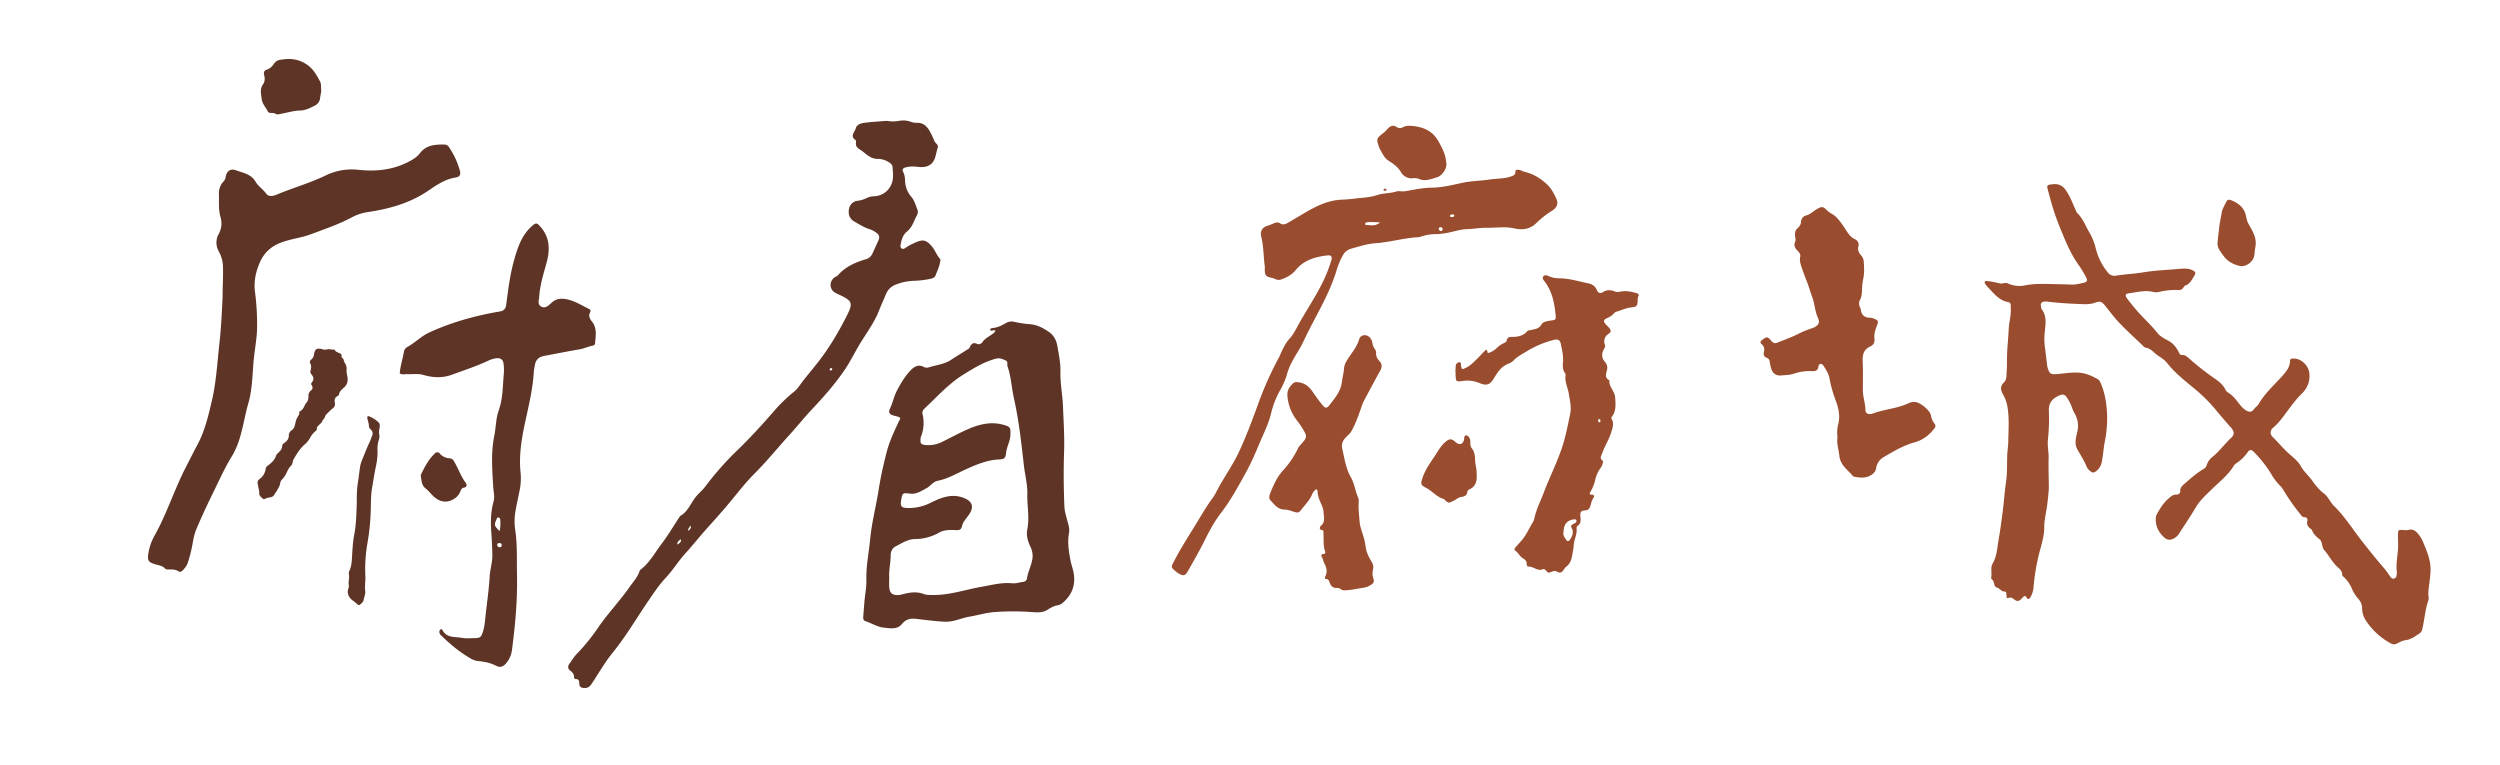 <svg id="圖層_1" data-name="圖層 1" xmlns="http://www.w3.org/2000/svg" viewBox="0 0 2336.06 714.83"><defs><style>.cls-1{fill:#5d3425;}.cls-2{fill:#9a4c2e;}</style></defs><path class="cls-1" d="M841.09,390.49c-1.51-1.38-3.59-1.43-5.47-2-4.64-1.32-5.83-2.77-3.85-7,2.46-5.29,3.55-11.07,6.21-16.2,3.39-6.52,7.12-12.93,12.12-18.38,3.53-3.85,7.58-7.1,13.43-3.89,1.6.88,3.59.53,5.27,0,6.68-2.1,13.84-2.71,19.89-6.76,4.63-3.1,9.44-5.95,14.14-8.95,1.12-.72,2.65-1.35,3.12-2.41,1.58-3.54,3.34-5.5,7.55-3.36,1,.49,3.57-.41,4.22-1.43,2.75-4.33,7.5-6,11.11-9.12a11.58,11.58,0,0,0,1.32-1.78c-1.37-1.85-3.88,1.22-5-1.12.39-1.34,1.71-1.5,2.67-1.59,4.59-.45,8.5-2.51,12.38-4.73a9.67,9.67,0,0,1,7.61-1A104.45,104.45,0,0,0,963,303c6.42.59,11.77,3.58,16.91,7,4.71,3.13,7.23,7.92,8.11,13.34,1.28,7.84,3.08,15.79,2.88,23.65-.29,11.25,2,22.19,2.4,33.31.55,14,1.5,28,1,42.05-.59,16.9-.4,33.85.29,50.78.25,6.1,2.5,11.69,3.84,17.49a16,16,0,0,1,.52,7c-1.65,8.89-.31,17.72,1.43,26.46.77,3.91,2.25,7.68,2.92,11.6,1.72,10.15-1.13,18.95-8.58,26.11-1.75,1.69-3.71,3.35-6.23,3.75-3.63.59-6.63,2.3-9.68,4.27-4.56,2.94-9.93,2.44-15,2.08a244.33,244.33,0,0,0-34,0c-8.12.56-16.1,3-24.18,4.39-7.6,1.3-14.63,5-22.68,4.66-6.48-.26-12.89-1-19.28-1.77-2.42-.3-4.85-.54-7.27-.86-5.37-.69-9.81.11-13.61,4.78-4.41,5.43-10.94,4-16.92,3.39-6.19-.61-11.39-4.18-17.17-6.07-2.48-.81-2.13-3.14-2-5.12.62-7.31,1-14.65,2.08-21.9a80.55,80.55,0,0,0,.79-12.66c-.23-12.33,2.34-24.34,3.49-36.51,1.48-15.79,5.57-31.12,8-46.74,1.87-11.86,4.52-23.63,7.52-35.26,2.57-9.94,7.07-19.24,11.36-28.56C840.47,392.64,841.31,391.8,841.09,390.49ZM830.91,539.68c0,3.11-.23,6.26.05,9.35.47,5,2.66,7,7.73,7.06a20.56,20.56,0,0,0,5.22-.94c6.34-1.63,12.63-2.53,19-.17,2.94,1.08,6.11,1,9.26,1,15.54.12,30.2-5.13,45.28-7.72,9.42-1.62,18.53-4.18,28.26-3.22,3.44.35,7-.91,10.56-1.35a3.88,3.88,0,0,0,3.41-3.61c.93-5.53,3.5-10.56,4.65-16a19,19,0,0,0-1.39-13c-2.46-5-4.15-10.88-3.05-16.18,2.34-11.19-.24-22.19.07-33.26.25-8.93-2.18-17.67-3.18-26.52-2.4-21-4.65-42.1-9.31-62.75-2.25-9.94-2.56-20.25-6-30-.66-1.88.89-4.43-2-5.67-2.26-1-4.38-2-7-1.86a22.11,22.11,0,0,0-5.12,1.3c-9.68,3-18.06,8.33-26.64,13.57-14.11,8.61-24.83,20.85-36.68,31.89-1.63,1.52-2.5,3.24-2,5.35a34.52,34.52,0,0,1-1.65,21.59,4.8,4.8,0,0,0-.17,1.33c-.38,4.56.22,5.49,4.93,6a28.42,28.42,0,0,0,15.53-3.14c7.82-3.8,15.44-8,23.4-11.53,10.75-4.71,21.81-7.59,33.75-4.21,6.66,1.89,6.51,2.85,6.32,9.39-.18,5.93-3.37,10.95-4,16.69-.54,5.08-1.51,6-6.81,6.27-11.18.53-21.23,4.86-31.13,9.36-8.5,3.87-16.59,8.71-25.87,10.52-4.56.89-6.76,4.9-10.45,6.89-4.91,2.64-9.55,5.92-15.53,5.17-6.89-.86-7.14-.72-8.26,5.9-1,6.16.16,7.41,6.55,7.53a45,45,0,0,0,21.16-5c10-4.89,20.24-9.13,31.94-3.94,6.34,2.82,8.1,7.17,5,13-2.39,4.54-6.79,7.85-7.85,13-.66,3.21-2.55,3.72-5.32,3.59-5.59-.28-11.25-.47-16.31,2.45a45.35,45.35,0,0,1-22.38,5.9c-6.85.12-12.19,3.94-17.9,6.8-3.24,1.63-4.62,4.77-4.69,8.32C832.23,525.93,830.53,532.73,830.91,539.68Z"/><path class="cls-1" d="M828.6,112.93a32.15,32.15,0,0,0,11.92-.08,20.61,20.61,0,0,1,9.91.72,17.2,17.2,0,0,0,5.87,1.21c8.35-.4,11.42,5.54,14.45,11.6.89,1.79,1.6,3.68,2.41,5.51.93,2.15,4.13,3.34,3.07,6.27-1.81,5-1.75,10.89-5.79,14.71-3.13,2.95-7.58,3.62-11.92,3.13-4-.46-8-.71-12,.33-2.53.67-3.94,1.77-2.4,4.71,1.25,2.4,1.46,5.16,1.6,7.83A23.88,23.88,0,0,0,851.64,184c2.65,3.09,3.89,7.46,5.44,11.39a6.23,6.23,0,0,1,0,5.24c-3,5.37-4.49,11.69-9.65,15.8-3.93,3.14-5,7.78-5.91,12.39a3.21,3.21,0,0,0,.69,3.14c1.19,1.05,2.66.53,3.7-.21a53.81,53.81,0,0,1,8.77-4.82c7.54-3.48,10.54-3,15.83,3,3.2,3.66,4.68,8.52,8,12.1a1,1,0,0,1,.21.62c-.29,5.18-2.66,9.75-4.42,14.47-1.16,3.11-4.43,3.32-7.3,3.9a88.68,88.68,0,0,1-14,1.41,50.72,50.72,0,0,0-15.61,3.37,15.76,15.76,0,0,0-9.68,9.45c-2,5-4.36,9.78-6.27,14.77-4.43,11.58-12,21.35-18.28,31.87-4.55,7.65-8.46,15.66-13.46,23.1-9.26,13.77-20.22,26.09-31.53,38.07-6.91,7.32-13.09,15.21-19.86,22.62-11.14,12.17-21.45,25.07-33.17,36.75-9.47,9.44-17.44,20.25-26.12,30.42q-8.45,9.9-17.22,19.55c-7.33,8.1-14.09,16.71-21.43,24.77-6.6,7.25-11.61,15.65-18.35,22.8-6.2,6.58-11.28,14.3-16.41,21.82-11,16.19-20.93,33.11-33.34,48.41-7,8.62-12.57,18.4-18.71,27.71-1.75,2.65-3.24,5-7.16,5-3.43,0-5-1-5.11-4.38-.05-2.19-.38-4-3.2-4a1.51,1.51,0,0,1-1.66-1.64c.09-3-1.59-4.74-3.86-6.5-1.87-1.44-2.17-3.85-.59-6,2.23-3.07,4.18-6.39,6.77-9.12a185.17,185.17,0,0,0,19.43-23.74c9.16-13.67,20.65-25.49,30.09-39,3.4-4.85,7.51-9.09,9.34-14.9a5,5,0,0,1,1.76-1.95c7.92-6.41,12.65-15.31,18.66-23.25,6.13-8.11,11.26-16.82,16.85-25.25.25-.37.43-.87.78-1.07,7.1-4,9.69-11.67,14.36-17.64,2.73-3.49,6.3-6.21,9-9.82a281.7,281.7,0,0,1,30-33.94c11.85-11.36,22.82-23.58,33.69-35.92a143,143,0,0,1,19.12-18.66c3.57-2.79,5.78-6.68,8.5-10.17,4.92-6.34,10.15-12.43,15.05-18.8,10.25-13.31,18.64-27.73,26.17-42.66,5.66-11.22,4.72-13.41-6.71-18.82-1.21-.57-2.43-1.12-3.63-1.71-6.31-3.07-6.93-10.81-1.16-14.92.9-.65,2.15-.94,2.84-1.74,7.12-8.23,16.58-12.26,26.7-15.22a9.45,9.45,0,0,0,5.73-5.36c1.91-4,3.66-8.13,5.53-12.18,1.3-2.83.85-5-1.79-6.95a21.11,21.11,0,0,0-6.45-3.42c-5.19-1.57-9.68-4.55-14.32-7.19-4.4-2.5-5.88-6.79-5-11.5a9.22,9.22,0,0,1,8.7-7.94,28.51,28.51,0,0,0,8.24-2.67,16.2,16.2,0,0,1,6.45-1.49,18.14,18.14,0,0,0,16.57-11.94c1.87-5,1.16-10.15.79-15.22-.16-2.3-2-3.91-4.07-5a19.12,19.12,0,0,0-9.56-2.76c-4.93.15-8.45-2.25-12-5.09a48.24,48.24,0,0,0-4.8-3.62c-2.41-1.49-4.28-3.12-3.75-6.34.14-.83.08-2.22-.42-2.55-5.62-3.75-.55-7.61.23-11s4.77-4.7,8-5.12C814.93,113.81,822.07,113.46,828.6,112.93ZM642.92,496c1.61-1,3-2.29,2.6-4.8C644,492.64,643,494,642.92,496ZM776.31,346.34c.81-.37,1.57-.84,1.35-1.88a1.19,1.19,0,0,0-1-.51c-.87.22-1.62.74-1.33,1.81C775.36,346,776,346.15,776.31,346.34ZM632.83,508.86c2.13-1.27,3.68-1.94,3.59-4.95C634.38,505,633,505.78,632.83,508.86Z"/><path class="cls-2" d="M1875.17,559c-.16-1.85-.25-3.12-.38-4.38-.1-1-.57-2-1.59-1.9-3.18.25-4.47-3-7.17-3.64-1.55-.37-2.24-1.83-2.6-3.3s-.74-3.21-2.08-4.38c-.39-.34-.89-1-.8-1.36,1.07-4.46-.93-9.4,1.43-13.48,4.11-7.1,4.26-15.07,5.64-22.74,1.71-9.53,2.89-19.17,4.11-28.78,1-8.14,1.49-16.36,2.73-24.46,1.37-8.95.71-17.93,1.25-26.89.22-3.64.8-7.27.86-10.91.16-11.32,1.17-22.64-1-33.92a34.07,34.07,0,0,0-3.83-10.23c-2.23-4-3.13-7.49.83-11.3,2.9-2.81,2.18-7.2,2.54-11,.34-3.45.25-6.95.27-10.42,0-9.54,1.21-19,1.62-28.52.24-5.77,2-11.52,1.94-17.41,0-1.65,0-3.3-.1-4.94a2.62,2.62,0,0,0-2.24-2.74c-8.48-1.44-13.32-7.89-18.72-13.56a25,25,0,0,1-2.8-3.38c-1.12-1.7-.48-3,1.54-2.76a76.2,76.2,0,0,1,9.74,1.66c2,.47,3.86,1.09,5.91.38a6.61,6.61,0,0,1,4.78.57,26.17,26.17,0,0,0,15.56,1.39c9-1.79,18.23-1.3,27.39-1.11,5.3.11,10.61.21,15.91.43,3.73.16,7.27-.88,10.84-1.61s4.19-2.2,2.4-5.43a97.49,97.49,0,0,0-6.21-10.38c-8.76-12-13.94-25.75-19.45-39.31-4-10-6.88-20.4-9.68-30.8-1.55-5.76-1.15-5.59,4.47-6.23,8.58-1,12,4.77,15.23,10.81,2.08,3.86,3.64,8,5.47,12,.69,1.5,1.2,3.25,2.31,4.35,5.21,5.16,7.57,12,11.19,18.1a54.4,54.4,0,0,1,5.87,14.73,56.46,56.46,0,0,0,11.2,22.36,7.68,7.68,0,0,0,8,3c8.29-1.3,16.73-1.62,25-3,11.6-1.95,23.32-2.28,35-3.35,3.81-.35,7.73-.4,11.29,1.44,2.9,1.49,3.23,2.44,1.54,5.1-2.22,3.51-3.89,7.56-8.36,9.09-.76.26-1.38,1.2-1.87,2a4.68,4.68,0,0,1-4.68,2.2,63.67,63.67,0,0,0-18,1.82,12.29,12.29,0,0,1-5.46,0c-7.79-1.89-15.31.27-22.89,1.31-3.08.43-3.59,1.89-1.66,4.54,2.47,3.39,5.12,6.66,7.82,9.89,6.58,7.85,14.35,14.58,20.72,22.65,2.49,3.15,6.54,5.29,10.23,7.21,4.83,2.52,7.64,6.63,9.93,11.16.68,1.34,1.19,2.29,2.57,2.16,2.68-.24,4.49,1.15,6.32,2.75a254.1,254.1,0,0,0,24.51,19.32c3.88,2.62,7.67,5.71,9.89,10.15a6.67,6.67,0,0,0,2.49,2.88c4.53,2.68,7.54,6.83,10.71,10.86a25.52,25.52,0,0,0,5,5.07c3.9,2.76,6.37,2.55,8.56-.48,1.28-1.77,3.34-3,4.41-4.87,5.77-10,14.36-17.5,21.88-25.95,3.7-4.17,7.29-8.29,7.36-14.29,0-1.68,1.07-2,2.55-2.12,8-.46,15.39,6.85,15.61,14.93a22.48,22.48,0,0,1-7.05,17.75c-7.25,7-12.72,15.58-18.94,23.49a54,54,0,0,1-7.88,8.37c-3.4,2.82-2.93,6.52-.29,9,4.88,4.64,9.06,9.92,14.09,14.5,4.24,3.86,9.29,7.58,12,12.51,2.91,5.26,7.37,8.89,10.7,13.57,3.19,4.5,6.53,8.69,11,12.07,4,3,5.65,8,9.24,11.47,9.86,9.59,17.15,21.28,25.53,32.07,7.05,9.09,14.25,18,21.78,26.71,2,2.33,3.64,5,5.46,7.52.79,1.1,1.84,1.94,3.24,1.62a3.14,3.14,0,0,0,2.52-3.19,15.15,15.15,0,0,0,.28-2.73c-1.21-8.82,1.32-17.47,1.18-26.24-.06-3.3-.25-6.6-.12-9.89s.67-3.54,4.08-3.39c1.83.08,3.77.5,5.46,0,4.3-1.17,7.08.92,9.46,3.92a27.27,27.27,0,0,1,3.82,6c3.92,9.27,8.13,18.52,7.56,28.94-.23,4.2-.77,8.4-1.31,12.57-.48,3.64-1,7.26-.51,10.95a7.39,7.39,0,0,1-.17,3.28c-3.12,9-3.6,18.49-5.88,27.63a5.73,5.73,0,0,1-2.52,3.46c-4.07,2.73-7.93,5.69-13.17,6.31-2.79.33-5.47,1.95-8.1,3.19a5.31,5.31,0,0,1-5.21-.08,64.44,64.44,0,0,1-23.61-21.65,20.58,20.58,0,0,1-3.42-10.85,13.09,13.09,0,0,0-3.34-9,36.8,36.8,0,0,1-6.41-10.14,30.43,30.43,0,0,0-7.52-10.65c-.53-.5-1.39-1.13-1.36-1.66.26-4.6-3.55-6.48-6-9.17-4.1-4.43-6.89-9.83-10.85-14.35-2.52-2.88-1.35-7.54-4.17-9.85s-5.28-4.41-6.79-7.63a4.78,4.78,0,0,0-1.52-2.23c-2.68-1.76-4.07-4-3.27-7.41.42-1.8-.38-3.46-2.48-3.45-2.27,0-3-1.54-4.19-3a197,197,0,0,1-16-22.94,16,16,0,0,0-2.7-3.44,53.28,53.28,0,0,1-8.54-11.31,111.19,111.19,0,0,0-16.31-20.59c-2-2.08-3.75-2-5.47.46a38,38,0,0,1-11,10.57,6.24,6.24,0,0,0-1.89,2c-5.67,9.37-14.39,15.83-22,23.38-4.9,4.88-10.05,9.5-13.64,15.65-4.72,8.06-10,15.77-15.05,23.64a14,14,0,0,1-5.84,5.64c-3.74,1.73-6.24,1.14-9.25-1.79-5-4.85-7.67-10.51-7.22-17.58a7.23,7.23,0,0,1,.78-3.12c2.93-5.31,6-10.49,10.62-14.59,2.35-2.09,4.49-4.26,8-4.2a3.14,3.14,0,0,0,3.47-3.44c-.14-2.55,1.27-4.25,2.87-5.64,6.15-5.38,12.21-10.91,19.32-15.06a5.67,5.67,0,0,0,2.55-3.47,16,16,0,0,1,5.73-7.88c6.4-5.21,11.13-12.05,17.21-17.59,3-2.75,2.79-5.54.31-8.83-.55-.72-1.24-1.35-1.84-2-4.56-5.25-9.13-10.49-13.53-15.89a144.32,144.32,0,0,0-19.47-19.21c-8.94-7.45-18.25-14.59-25.47-23.92-3-3.84-7.49-5.82-11.09-8.92-2.58-2.21-5-4.8-8.79-5.33-1.11-.16-2.18-1.32-3.09-2.2-7.71-7.56-15.88-14.64-23.17-22.66-4.19-4.62-7.87-9.62-11.79-14.43-3.39-4.16-4.76-4.43-9.79-2.66s-10.13,1.25-15.22,1.06c-9.51-.35-19-1-28.48-2.14a14.76,14.76,0,0,0-2.2-.13c-3.87.17-4.92,1.48-4.15,5.22a5.3,5.3,0,0,0,.65,2.07c5,6.54,3.45,14,2.82,21.21a58.41,58.41,0,0,0,0,13.15c.74,5.43,1.34,10.89,2,16.34a23.79,23.79,0,0,0,.79,4.3c1.65,5.19,2.83,5.95,8.34,5.51,6.92-.55,13.77-1.8,20.78-1.33,6.43.43,12,2.94,17.47,6,1.76,1,2.44,2.64,3.15,4.35,3.7,8.9,5.2,18.24,5.66,27.82a108.81,108.81,0,0,1-2.09,26.23c-1.23,6.27-1.51,12.61-2.8,18.82a13.87,13.87,0,0,1-4.79,8.38c-2.75,2.25-4,2.31-6.59-.11a9.38,9.38,0,0,1-2.42-2.94c-2.42-5.77-5.71-11.08-8.82-16.45-3.36-5.79-1.46-11.47-.25-17a22.91,22.91,0,0,0-2.42-16.8,32.57,32.57,0,0,1-2.49-5.48,40.91,40.91,0,0,0-4.07-8.39c-2.86-4.68-4.44-4.82-9.38-2.41-6,2.93-8.61,7.38-8.23,14.09a180.59,180.59,0,0,1-.94,26.8c-.52,5.59.84,11.27.69,17-.24,8.4.11,16.82.2,25.23.07,5.88-.75,11.67-1.41,17.5-.82,7.26-2.87,14.33-2.87,21.72,0,8.29-2.54,16.18-4.66,24.12a197.19,197.19,0,0,0-5.32,31.85,22.55,22.55,0,0,1-2.58,8.9c-.84,1.5-2.27,4-4.19.44-.75-1.41-2-1.13-3.09.12-3.77,4.24-5.23,4.64-9.3,1.31C1879.12,557.66,1877.49,558.68,1875.17,559Z"/><path class="cls-2" d="M1717,408.48a31.7,31.7,0,0,1,.71-12.26c2.1-8.08,0-15.85-2.77-23.07a115.42,115.42,0,0,1-5.39-19.47c-.9-4.72-3.42-8.4-5.85-12.21-1.34-2.09-4.17-1.77-4.43.62-.46,4.45-3.19,4.91-6.51,4.7a43.62,43.62,0,0,0-16.62,2.44c-3.72,1.23-7.59,1.19-11.4,1.58-5.31.54-8.65-2-9.94-7.25a38.54,38.54,0,0,1-1-4.85c-.23-1.94-.72-3.57-2.78-4.31-2.77-1-3.41-3.11-2.76-5.74s.36-5-2-6.92c-2-1.63-1.23-3,.65-4.35,4.13-2.95,4.69-3,8.32,1.2,1.63,1.89,3.12,2.62,5.68,1.57,6.58-2.71,13.3-5,19.66-8.28a90.34,90.34,0,0,1,12.69-5.19c5-1.64,7.73-4.69,5.74-8.95-3.08-6.58-3.19-13.81-5.75-20.49-1.65-4.34-2.83-9-4.56-13.36-1.67-4.18-3.26-8.36-4.71-12.63-1.24-3.65-2.66-7.23-1.84-11.19.52-2.52-.85-4.16-2.46-5.76-2.36-2.35-3.73-5-2.29-8.4.92-2.17-.09-4.34-.12-6.51,0-2.34.38-4.29,2.18-5.92s3.45-3.7,3.55-6.55a6.17,6.17,0,0,1,4.67-5.6c4-1,6.53-3.88,9.78-5.78,4.67-2.71,6-2.81,9.56.84,2.63,2.65,6.2,3.87,8.82,6.5,3.92,3.93,6.83,8.6,9.84,13.18,1.94,3,3.92,5.64,7.24,7.24,2.84,1.38,4.55,3.49,3.58,7.11-.82,3.08.53,5.94,2.52,8.1a9.9,9.9,0,0,1,2.55,6.45c.38,5.47.62,10.9-.67,16.36a61.44,61.44,0,0,0-1,10.35c-.18,2.94-.33,5.83-1.85,8.49a7.27,7.27,0,0,0-.29,6.37,11.9,11.9,0,0,1,1,2.56c.64,5.57,3.84,7.94,9.28,7.83a7.44,7.44,0,0,1,2.64.69c4.71,1.75,4.86,2.43,3,7.1-1.47,3.73-2.62,7.65-2.14,11.73.39,3.38-.8,5.87-3.76,7.21-5.89,2.66-7.51,7.18-7.23,13.36.42,9.14.16,18.32.16,27.48,0,6.26,2.3,12.2,2.4,18.49.05,3.07,1.78,4.05,4.84,3.86a5.93,5.93,0,0,0,1.63-.28c11.12-4.23,23.33-4.75,34.17-9.92a10.92,10.92,0,0,1,6.4-.9c4.75.6,13.36,7.89,14.19,12.48a16,16,0,0,0,3.18,7.44c1.36,1.68,1.33,3-.08,4.81-4.87,6.3-10.86,10.81-18.6,12.92-10.37,2.84-19.49,8.4-28.66,13.71a14.18,14.18,0,0,0-7,10.12c-.56,3.78-2.88,5.73-5.9,7.31-4.69,2.47-9.59,1.83-14.49.94a2.66,2.66,0,0,1-1.45-.74c-4.76-5.8-11.6-9.9-12.56-18.64C1718.15,420.15,1716,414.37,1717,408.48Z"/><path class="cls-2" d="M2072.17,226c.63-5.61,1.18-11.22,1.93-16.81.44-3.24,1.36-6.42,1.76-9.67.53-4.14,2.73-7.53,4.51-11.13,1.05-2.12,2.47-2.07,4.53-1.29,7.76,3,13,7.89,14.21,16.5.43,3.12,2,5.85,3.61,8.56,3.55,6.06,6.38,12.19,4.58,19.67-.78,3.29-.18,6.8-1.92,10.09-2.23,4.22-7.84,7.7-12.48,6.6-6.16-1.46-11.54-4.21-15.38-9.66C2074.74,234.93,2071.44,231.38,2072.17,226Z"/><path class="cls-1" d="M208,277.19c0-10.34.69-19.55.33-28.81a31.15,31.15,0,0,0-3.92-13.51,16.52,16.52,0,0,1,0-16.32A20.48,20.48,0,0,0,206,202.67c-2-7-1.22-14.17-1.44-21.22a16.09,16.09,0,0,1,4.23-11.78,7.45,7.45,0,0,0,2.06-4.29c.9-5.41,4.54-8.17,9.56-6.27,6.63,2.5,14.14,3.32,18.46,10.78,2.35,4.06,6.86,6.91,9.83,11,2.49,3.4,6.71,2.29,9.92.94,15.05-6.32,30.85-10.71,45.59-17.84a55.82,55.82,0,0,1,31.07-5.28c15.76,1.69,31.31.16,45.81-7.2,4.27-2.17,8.38-4.49,11.34-8.39,5.89-7.77,14.37-8.13,23-8.05a4.85,4.85,0,0,1,4.12,2.43,73.45,73.45,0,0,1,10.2,22.16c.91,3.49-.23,5.62-3.77,6.15-10,1.52-17.95,7.05-26,12.51-17,11.53-36.27,16.89-56.28,19.86a46.61,46.61,0,0,0-15.38,5.13c-11.94,6.41-24.77,10.64-37.39,15.43-9.56,3.64-19.85,4.51-29.23,8.29a33.48,33.48,0,0,0-18.94,18.24c-3.87,9.07-5.83,18.14-4.4,28.17A232.1,232.1,0,0,1,240.24,304c.11,11-2.16,21.7-3.18,32.55-1.26,13.46-1.2,27.16-5,40.22-4.84,16.75-6.16,34.62-15.6,49.94C210,437.18,205,448.47,199.55,459.55c-5.72,11.71-11.32,23.49-16.31,35.52-2.22,5.35-2.92,11.37-4.08,17.13a127.2,127.2,0,0,1-3.7,13.71,17.85,17.85,0,0,1-4.77,7c-1.3,1.32-2.41,2-4.28.74-2.24-1.46-4.93-1.53-7.57-1.52-1.65,0-3.51.29-4.74-1-2.46-2.63-5.86-2.89-9-3.86-6.56-2-7.42-3.31-6.45-10.24a50.19,50.19,0,0,1,6.21-17.34c11.19-20.18,18.1-42.3,28.62-62.77,3.69-7.17,7.3-14.39,11.09-21.5,7-13.15,10.25-27.44,13.59-41.79,4-17.4,4.9-35.13,6.86-52.77C206.71,305.91,207.37,291,208,277.19Z"/><path class="cls-1" d="M373.51,348.85c.58-6.78,2.72-13.34,3.91-20.07a6.33,6.33,0,0,1,3.18-4.54c7.25-4,13-10.14,20.66-13.64,21-9.59,43-15.66,65.66-19.53,3.93-.67,5.58-2.44,6.1-6.42,1.87-14.09,3.56-28.23,7.46-41.95,3.26-11.45,6.94-22.71,16.18-31.09,4-3.65,4.91-3.74,8.53.46,8.85,10.25,8.84,21.82,5.37,34.12-2.89,10.25-6,20.51-6.74,31.22-.22,3.1-1.82,7.09,1.92,9.1s6.71-.85,9.29-3.31c5.9-5.62,12.79-4.4,19.3-2.2,5.57,1.87,10.68,5.09,16,7.66,1.65.8,1.79,1.8,1,3.39-1.56,3.21-.3,5.79,1.81,8.41,5,6.18,3.44,13.44,2.9,20.47-.11,1.38-1.39,1.92-2.55,2.14-4.2.79-8,2.75-12.3,3.45-11,1.79-21.89,4.05-32.82,6.1-4.7.88-7.68,3.46-8.49,8.3a59.81,59.81,0,0,0-1.07,6.31c-.83,15.44-4.42,30.38-7.71,45.42-3.54,16.18-6.42,32.54-4.62,49.32a57.89,57.89,0,0,1-1.22,17.68c-1.33,6.47-2.77,12.92-3.81,19.43a52.78,52.78,0,0,0,0,16.26c2.08,13.89,1.34,27.93,1.65,41.92.51,23.54-1.68,46.89-4.71,70.18a23.48,23.48,0,0,1-5.81,12.74c-2.54,2.87-5.49,3.82-8.88,2-5.58-3-11.64-3.93-17.77-4.6a15.57,15.57,0,0,1-6-2.21c-10.31-5.87-19.35-13.41-27.78-21.7a4.23,4.23,0,0,1-1.57-3.79,3.25,3.25,0,0,1,1-1.71,1.2,1.2,0,0,1,1.82.47c3.91,7.7,11.65,6.23,18.14,7.37,3.93.69,8.05.38,12.08.28,5.08-.14,5.94-.89,7.56-5.81,1.79-5.46,2.09-11.21,2.71-16.83,1.28-11.54,3-23,3.64-34.66.38-7,2.76-13.8,2.54-21-.19-6.17-.38-12.32-.85-18.46-.8-10.43-.89-20.79,2-31,1.27-4.44-.08-9-.34-13.43-.92-16-2.26-32,1-47.94,1.6-7.87,1.46-16.18,4.16-23.75,3.94-11.07,3.67-22.53,4.71-33.89a43.89,43.89,0,0,0-.26-9.93c-.5-3.62-2.81-5.17-6.53-4.83a24.43,24.43,0,0,0-8.12,2.48c-10.7,5-21.94,8.61-33,12.71-9.79,3.64-18.37,2.92-27.53.33-5-1.4-9.92-.39-14.87-.69C378.3,349.47,375.88,350.48,373.51,348.85Zm93.28,147.47a32.52,32.52,0,0,0,.57-11.24c-.17-1.17-.92-1.54-2-1.44s-1,.66-1.4,1.6C461.69,490.68,461.6,490.94,466.79,496.32Zm-.51,11.18a1.51,1.51,0,0,0-1.62,1.74,2.07,2.07,0,0,0,2.2,2.14,1.81,1.81,0,0,0,1.92-2.25C468.59,507.66,467.53,507.4,466.28,507.5Z"/><path class="cls-1" d="M323.8,346.69a26.17,26.17,0,0,0,.59,4.09c.79,4,.89,7.76-2.66,11.06-2,1.85-4.52,3.71-5,6.84a1.91,1.91,0,0,1-1.23,1.37c-2.79,1.24-3.08,3.69-2.63,6.14a5,5,0,0,1-2.11,5.51,57.56,57.56,0,0,0-5.91,5.67c-1.41,1.39-1.22,3.86-3.2,4.89-.38,2.7-2.82,3.81-4.32,5.64-.67.81-1.48,1.45-1.28,2.72s-.84,1.91-1.61,2.57a19.92,19.92,0,0,0-4.52,5.62,21,21,0,0,1-4.79,6.11c-4.91,4.19-8.15,9.54-11.19,15.08a11.3,11.3,0,0,0-.48,2.12,7,7,0,0,1-1.49,3.09c-2.16,1.9-3.12,4.44-4.35,6.87a20.37,20.37,0,0,1-3.87,5.74,6.86,6.86,0,0,0-2,3.86c-.31,2.8-2,4.85-3.21,7.13-.65,1.2-1.57,2.22-2.22,3.45a4.91,4.91,0,0,1-3.84,2.44c-1.14.17-2.26.49-3.39.74s-2.12,1.65-3.17.77c-1.66-1.4-3.84-3-3.68-5.24s-.61-4.12-.92-6.16c-.14-.94-.35-1.87-.53-2.79-.39-2,.25-3.25,1.93-4.55a13.78,13.78,0,0,0,5.49-9.13,4.79,4.79,0,0,1,2.28-3.47c3.19-2.31,6.16-5,7.41-9,.43-1.4,1.6-2.21,2.56-3.16,1.69-1.67,3.21-3.38,3.21-5.95a3.41,3.41,0,0,1,1.88-2.76c2.56-1.75,4.37-3.83,4.33-7.21a5.52,5.52,0,0,1,2.5-4.59c2.57-1.73,3.16-4.46,3.66-7.06a19.8,19.8,0,0,1,1.59-4.71c.78-1.66,2.46-3,2-5.14a1.3,1.3,0,0,1,.65-1c3.61-1.66,4-5.73,6.34-8.37,1.5-1.71,1.59-4.08,1.64-6.32a5.48,5.48,0,0,1,2-4.4c2.22-1.9,2.28-3,.75-5.73-.48-.84-.22-1.23.27-1.9,2.12-2.87,2.13-4.9-.25-7.74a3.75,3.75,0,0,1-.81-3.77,8.61,8.61,0,0,0-.28-6.46,2.67,2.67,0,0,1,.68-3.45,6.81,6.81,0,0,0,2.83-5.37,9.17,9.17,0,0,1,1.46-3.77,2.9,2.9,0,0,1,2.48-1.17,10.11,10.11,0,0,1,4.05.57,7,7,0,0,0,4,.11c2.18-.6,4.38.35,6.58.15a1.08,1.08,0,0,1,.78.45c1.13,1.7,3,2.29,4.71,3,1.05.47,1.85,1,1.64,2.33a2.11,2.11,0,0,0,.7,2,3.66,3.66,0,0,1,1.5,3,1.63,1.63,0,0,0,.36.85C323.72,341.48,324.08,342.83,323.8,346.69Z"/><path class="cls-1" d="M333.37,470.82c0-6.91,0-13.24,1-19.53.86-5.19,1.36-10.45,2.19-15.65a27.07,27.07,0,0,1,1.75-5.73c2.27-5.56,4.36-11.2,7-16.62,1-2,1.52-4.11,2.42-6.13a4.77,4.77,0,0,0-1.29-5.79,4.9,4.9,0,0,1-1.71-3.83,33.7,33.7,0,0,0-1.16-5.24,9.84,9.84,0,0,1-.35-1.86c-.05-1.36.51-1.9,1.69-1.42a26.83,26.83,0,0,1,8.75,5.58c1.5,1.46,1.37,3.51,1,5.38a15.22,15.22,0,0,0-.21,6.58,8.72,8.72,0,0,1-.54,4.67,27.27,27.27,0,0,0-1.14,9.68,62.78,62.78,0,0,1-1.49,14.75c-1.44,6.69-2.42,13.49-3.6,20.24-1,5.85-1.05,11.76-1.17,17.67a210.53,210.53,0,0,1-3,33,141.87,141.87,0,0,0-2.06,33.12c.07,1.15-.1,2.31-.13,3.47-.08,2.92-.52,5.79-.06,8.77s-1,6-1.54,8.95a5.6,5.6,0,0,1-2.12,3.07c-2.34,2-2.26,2-4.6-.17a42.18,42.18,0,0,0-3.74-2.92c-3.33-2.44-5.45-6.83-3.64-11.1a7.81,7.81,0,0,0,.18-3.76c-.27-3.21.88-6.38.18-9.62a5.19,5.19,0,0,1,.54-3.09c1.87-3.92,2.14-8.17,2.4-12.35.43-7,.69-14,2-20.79C332.84,490.29,333,480.27,333.37,470.82Z"/><path class="cls-1" d="M300.05,83.1c.4,2.9-.67,5.62-.93,8.44a8.64,8.64,0,0,1-5.08,7.2c-4.39,2.24-8.59,4.46-13.93,4.57-5.55.11-11.05,1.85-16.59,2.82-2.07.36-4.39,1.4-6.23.15-2.28-1.55-5.89.33-7.13-2.26-1.8-3.77-5-6.78-5.58-11.28-.58-4.87-2.06-9.47,1.35-14.2,1.43-2,1.82-5.25.95-8.2-.64-2.18-.31-4.45,2.29-5.21,3.19-.95,5.16-3.1,6.93-5.73A8.46,8.46,0,0,1,262,55.86c8.84-1.49,16.74-1,24.85,4.54,6.19,4.25,9,9.85,12.23,15.75C300.28,78.34,299.82,80.77,300.05,83.1Z"/><path class="cls-1" d="M393.21,445.05a5.18,5.18,0,0,1,.16-1.61c3.49-7.25,7.18-14.39,13.22-19.94a2.8,2.8,0,0,1,4.38.34,12.84,12.84,0,0,0,9.36,4.41c2.46.16,3.5,2,4.59,3.95,3.47,6.17,5.86,12.91,10.07,18.7,1.2,1.64,1.92,4.22-1.56,4.79-2.37.39-2.65,2.45-3.51,4.07a14.52,14.52,0,0,1-4.31,5.52c-7.19,5.09-14.23,4.55-20.94-1.91-2.38-2.3-4.41-5-7-7C393.7,453.3,394.06,448.91,393.21,445.05Z"/><path class="cls-2" d="M1181.88,248.92c-1.34-9-1-18.29-3.23-27.23-1.48-5.83.78-9.4,6.52-11a40.86,40.86,0,0,0,4.59-1.81c2.1-.89,4.39-1.57,6.33-.26,2.63,1.76,4.88,1,7.16-.33,5.54-3.21,11-6.5,16.57-9.74,10.74-6.29,21.77-11.63,34.62-12,6.94-.23,13.83-1.4,20.78-1.9a63.88,63.88,0,0,0,12.8-2.71c5.48-1.57,11.25-1.25,16.72-3,2.47-.8,5.25.26,8.08-.22,8.26-1.4,16.46-3.25,25-3.36,9.7-.11,19.21-2.46,28.65-4.52,8.47-1.85,17.1-1.8,25.6-3.1,6.33-1,12.84-.58,19-2.59,2.45-.79,5.11-1.43,5-4.89-.08-1.68,1.13-1.54,2.24-1.59,2.31-.09,4.15,1.39,6.27,1.88,8.09,1.85,14.85,6.06,20.84,11.61,4.08,3.78,6.69,8.7,8.91,13.64,2,4.34.41,8.27-3.75,10.91a88.47,88.47,0,0,0-15.09,11.8c-5.81,5.75-13,6.61-20.4,4.94-8.62-2-17.18-.46-25.75-.61-6.2-.11-12.41,1.09-18.62,1.29-7.23.23-13.92,3-21,3.89a61.5,61.5,0,0,1-7.05.76,43.16,43.16,0,0,0-14.6,2.22,11.77,11.77,0,0,1-3.21.67c-13.51.8-26.55,4.74-40.08,5.67-7.55.51-15,3.08-22.4,5.08a12.39,12.39,0,0,0-7.78,6.56A69.15,69.15,0,0,0,1249.4,251c-4.43,15.23-11.48,29.31-18.84,43.24-4.46,8.44-8.86,16.88-12.92,25.51-1.33,2.81-2.9,5.52-4.5,8.19-4.14,6.92-8.39,13.75-10.53,21.68a67.21,67.21,0,0,1-6.47,15.09,83.35,83.35,0,0,0-8.38,21.41c-2.21,9.5-6.66,18.23-10.44,27.16-3.85,9.1-7.67,18.28-12.41,26.93-7.39,13.45-14.66,27-24.1,39.25-5.8,7.54-10.37,15.9-14.61,24.47-5,10.17-10.7,20-16.28,29.88-2.44,4.32-4,4.55-8.38,2.21a18.33,18.33,0,0,1-3.08-2.26c-4.56-3.92-4.27-3.72-1.49-9.14,6.07-11.88,13.32-23.05,20.26-34.4,5.14-8.4,10-17,15.92-24.92a43.11,43.11,0,0,0,3.63-6.16c6.49-12.53,14.91-24,20.9-36.78,7.06-15.12,12.82-30.76,18.53-46.41a310.5,310.5,0,0,1,18.91-42c.61-1.13,1.05-2.34,1.58-3.51,2.27-5,4.54-9.9,8.35-14.08s6.26-9.47,9-14.4c8.72-15.43,18.9-30.06,25.66-46.56,1.6-3.89,3-7.89,4.22-11.9,1.14-3.64.16-5.23-3.41-4.84-11.52,1.27-22.32,4.38-30,13.93-3.62,4.49-8.52,6.83-13.75,8.69a6.75,6.75,0,0,1-4.83-.4,24.6,24.6,0,0,0-4.15-1.37c-4.59-.91-5.85-2.27-5.95-6.74C1181.85,251.48,1181.88,250.2,1181.88,248.92Zm107.76-41.17c-4.8,0-8.64-.64-12.52,0a1.48,1.48,0,0,0-1.42,1.39,1,1,0,0,0,.89,1.13C1280.71,210.25,1285.1,211.78,1289.64,207.75Zm65.27-6c.1,1,.86,1,1.51,1,1,0,2.28.07,2.48-1.3.13-.89-.74-1.06-1.45-1.08C1356.36,200.34,1355.32,200.46,1354.91,201.72ZM1348,214.19a1.7,1.7,0,0,0-2.08-1.84c-.73,0-1.43.28-1.47,1.22a2.07,2.07,0,0,0,1.85,2.26C1347.34,216,1347.9,215.21,1348,214.19Z"/><path class="cls-2" d="M1359.92,347.62c.12-1.83.25-3.65.34-5.48a3,3,0,0,1,1-2.45c.85-.65,1.64-1.59,2.88-1.14s.9,1.42,1,2.31c.62,4.59.83,4.68,4.83,2.73,4.22-2.06,7.32-5.46,10.61-8.64,2.1-2,4-4.31,6.09-6.32,1.11-1.05,2.81-3.59,3.29.56.12,1,1.12.58,1.76.3a18.37,18.37,0,0,0,6.14-3.57,23.87,23.87,0,0,1,7.54-5.36c1-.44,2.26-1.07,2.43-2.09.59-3.53,2.57-3.65,5.74-3.68,4.91,0,9.92-1.11,13.39-5.18,1.06-1.25,2.22-.85,3.38-1.17,3.68-1,7.6-.82,10.05-5.29,1.5-2.71,5.9-3.22,9.38-3.7,3.71-.52,4.22-.85,3.89-4.37-1.05-11.19-3-22.13-9.91-31.49-1.14-1.55-3.14-3.43-1.64-5.32s3.84-.81,5.64,0c3.28,1.5,6.68,1.72,10.19,1.8,9,.2,17.64,3,26.42,4.75a10.42,10.42,0,0,1,7.85,6.31c1.18,2.8,3.23,3.42,5.73,1.79,3.4-2.23,6.88-2.13,10.48-.76a8,8,0,0,0,4.84.52c5.34-1.28,10.51-.37,15.66,1.14,1.81.54,3.14,1.17,1.86,3.42a4.74,4.74,0,0,0-.45,2.1c-.25,6.78-.31,7.25-6.71,8-4.66.55-8.68,2.72-13.08,3.87a4.66,4.66,0,0,0-2.28,1.42c-1.92,2.35-4.44,3.68-7.14,4.93s-3,2.72-1,5.1c1.18,1.39,2.64,2.56,3.76,4,1.88,2.39,1.57,3.56-1.16,5.51a8.2,8.2,0,0,0-3.15,9.75c.71,1.7.08,2.7-.65,4-2.32,4.15-2.7,8.12.67,12.12a8.2,8.2,0,0,1,2,7.85c-.9,3.34-2.33,7.29,2.3,9.5-.68,6.08,4.95,10.05,5.33,15.69.44,6.35,1.2,12.85-3.12,18.43a1.63,1.63,0,0,0-.14,2c2.49,4.28.88,8.38-.42,12.6-2.1,6.8-6.06,12.76-8.42,19.42-.84,2.33-2.66,4.67.32,6.86.91.67.4,1.63.17,2.52a10.63,10.63,0,0,1-1.74,4,31.37,31.37,0,0,0-5.43,12.28,36.32,36.32,0,0,1-4.18,10.11c-.92,1.54-1.46,3.13,1.62,3,1.89-.1,1.91,1.86,1.18,2.81-1.89,2.45-2.19,5.41-3.15,8.15-.8,2.32-2,3.48-4.69,3.68-4.08.3-4.84,1.48-4.44,5.78.29,3.18.69,6.24-2.4,8.43a3.06,3.06,0,0,0-1.19,2.94c.47,4-1.08,7.55-2,11.27-.7,2.75-.64,5.77-1.17,8.4-1.11,5.49-1.18,11.77-6.43,15.72a8.8,8.8,0,0,0-2.14,2.48c-1.62,2.77-3.47,4.08-6.68,2.11-2.57-1.57-4.84.7-7.25,1s-3.19-4.21-5.9-3.13c-5,2-8.55-2.58-13.07-2.49a2.06,2.06,0,0,1-2-2.21c.24-2.82-1.22-4.19-3.49-5.54-3-1.77-4.36-5.32-7.32-7.34-1.33-.91-.16-2.3.7-3.28,1.8-2.05,3.66-4.05,5.43-6.12,4.49-5.24,7.09-11.53,10.63-17.29a11.69,11.69,0,0,0,1.3-3.59c1.91-8.64,6-16.48,9.09-24.68,5.25-13.84,12-27.08,16.68-41.15,3.43-10.23,5.38-20.75,7.62-31.24,1.38-6.48-.25-12.74-1.24-19-.93-5.91-4.1-11.42-3-17.68a3.33,3.33,0,0,0-.81-2c-1.88-2.77-2-5.95-1.7-9,.63-6-.67-11.67-1.83-17.4-.89-4.34-2.66-5.35-7.12-4.22a92.14,92.14,0,0,0-25.58,11c-4.18,2.58-8.6,4.75-12,8.53-1.62,1.77-4.44,2.44-6.69,3.64-5.25,2.78-8.19,7.6-11.15,12.46-3.8,6.23-7,7.42-13.6,4.58a29.63,29.63,0,0,0-16.12-1.88c-5.57.74-5.89.49-6.22-5.13-.06-1.09,0-2.19,0-3.29ZM1461,497.35c-.82,2.57,1,4.77,2.44,7,1,1.68,2.44,1.6,3.48.08,2.32-3.35,3.88-7,1.73-11-.88-1.66-.68-2.7,1-3.53a17.21,17.21,0,0,0,2.37-1.34,2,2,0,0,0,1-2.32c-.39-1.09-1.36-1-2.27-.89C1464.36,486,1461.14,489.84,1461,497.35Zm33.48-102.69c.94-.12,1-.87,1-1.57s-.18-1.47-1.1-1.49-1.08.77-1,1.5S1493.56,394.54,1494.5,394.66Z"/><path class="cls-2" d="M1229.94,457a13,13,0,0,0-3.93,4.94c-2.11,5.43-6.25,9.42-9.7,13.89-2.72,3.52-3.27,3.52-7.47,2.32-2.8-.79-5.65-2-8.48-2-6.48,0-9.64-4.88-13.28-8.75-2-2.09-.64-5.39.38-7.85,2.9-7.05,5.93-13.93,11.28-19.78a84.33,84.33,0,0,0,14.1-20.74c1.05-2.22,2.86-3.79,4.4-5.59,3.8-4.43,4-5.81,1.29-10.71a87.14,87.14,0,0,0-7.08-10.45,41.94,41.94,0,0,1-8.47-22.8c-.35-5,2.14-8.33,5.45-11.37,1.29-1.19,2.93-1.16,4.67-.95,5.89.71,10,3.83,13.28,8.65,2.85,4.25,5.91,8.38,9.11,12.38,2.83,3.52,4.22,3.69,6.91.21,5-6.45,10.36-12.65,11.51-21.41.56-4.28,1.72-8.51,2-12.89.26-3.56,2.22-6.61,4.09-9.51,3.64-5.65,8.06-10.71,10-17.49,1.35-4.76,7.54-5.15,10.46-1.13a8.18,8.18,0,0,1,1.82,3.95,13.65,13.65,0,0,0,2.31,6.1,5.81,5.81,0,0,1,1.3,3.56c-.26,3.16,1,5.6,3.12,7.87,2.6,2.72,2.51,5.7.64,9-5.09,9.11-9.94,18.34-14.88,27.53a40,40,0,0,0-2.5,6c-2.67,7.76-5.37,15.52-9.37,22.76-1.65,3-4.52,4.72-6.53,7.34a10.53,10.53,0,0,0-2.14,9.25c2.08,9.07,3.31,18.36,8.06,26.68,3.37,5.91,4.07,12.88,6.84,19.07a9.5,9.5,0,0,1,.46,4.33c-.42,6.07.43,12.1.87,18.1.35,4.8,2.33,9.5,3.71,14.21a58.36,58.36,0,0,1,1.9,9.1c.63,4.94,2.79,9.43,5.35,13.67,1.47,2.42,2.35,4.63,1.55,7.69a15.28,15.28,0,0,0,.43,8.69c.93,2.66-.07,4.28-2.15,5.5a17.89,17.89,0,0,1-7,2.8c-5.17.67-10.24,2-15.52,2.3-2.28.13-4.09.59-6-1.06a5.66,5.66,0,0,0-3.63-1c-3.53.13-5.34-1.71-6.53-4.76-.62-1.58-.91-3.52-3.47-3.64-1.49-.07-1.14-1.62-.64-2.58,2.29-4.44.83-8.6-1.18-12.52-.91-1.78-1-3.81-2.19-5.51a1.65,1.65,0,0,1,1.42-2.72c1.75-.1,2.23-1.13,1.69-2.62-2-5.32-1.14-10.88-1.54-16.33-.1-1.4.74-3.12-2-3.63-2.38-.44-1.22-3.11-.29-3.9,4.33-3.67,2.51-8.37,2.39-12.71a17.91,17.91,0,0,0-1.67-6.34c-1.87-4.35-3.94-8.59-3.9-13.5C1231.14,458.36,1230.56,457.91,1229.94,457Z"/><path class="cls-2" d="M1351.62,153.61c-.07,4.67-4.3,10.75-9,12.11-5.53,1.62-11,4.1-17,1.34a11.7,11.7,0,0,0-5.43-.5,11.32,11.32,0,0,1-11.09-5.71c-2.83-4.74-6.88-7.75-11.49-10.59-4.21-2.6-6.09-7.51-8.61-11.68a2.93,2.93,0,0,1-.13-.53c-3-8.54-2.95-8.51,4.27-14.15A37.12,37.12,0,0,0,1297,120c2.28-2.39,5-3.33,7.85-1.42,2.34,1.55,4.22,1.37,6.56.07s5.51-1.19,8-1c10.14.94,18.94,4.31,24.48,14,3.5,6.09,6.62,12.13,7.38,19.19Z"/><path class="cls-2" d="M1379.75,441.92c.6,7-.26,12.54-6.8,15.4a3.18,3.18,0,0,0-1.92,2.51c-.4,3.23-2.62,4.08-5.32,4.48-3,.44-5.2,2.58-7.83,3.84-4.31,2.06-4.26,2.17-7.61-.78-.41-.36-.72-1-1.18-1.12-6.56-1.75-10.68-7.36-16.45-10.35-5.31-2.74-5.31-3.69-3.34-9.53,2.61-7.77,7.35-14.17,11.79-20.86,2.92-4.41,5.37-9.06,9.54-12.55,3.8-3.18,5.59-3.31,9.39.08s7.14,2.14,8.15-2.7c.11-.52-.09-1.12,0-1.63.58-2.06,2.11-2.49,3.67-1.08a6.71,6.71,0,0,1,2.06,5.46c0,2.05.08,4.17,1.36,5.77,2.73,3.39,3,7.27,3.13,11.36S1380,438.48,1379.75,441.92Z"/><path class="cls-2" d="M1295.63,177.1c0,1-.72,1.12-1.39,1.15-.48,0-1.31-.13-1.4-.4-.25-.75.31-1.27,1-1.43A1.37,1.37,0,0,1,1295.63,177.1Z"/></svg>